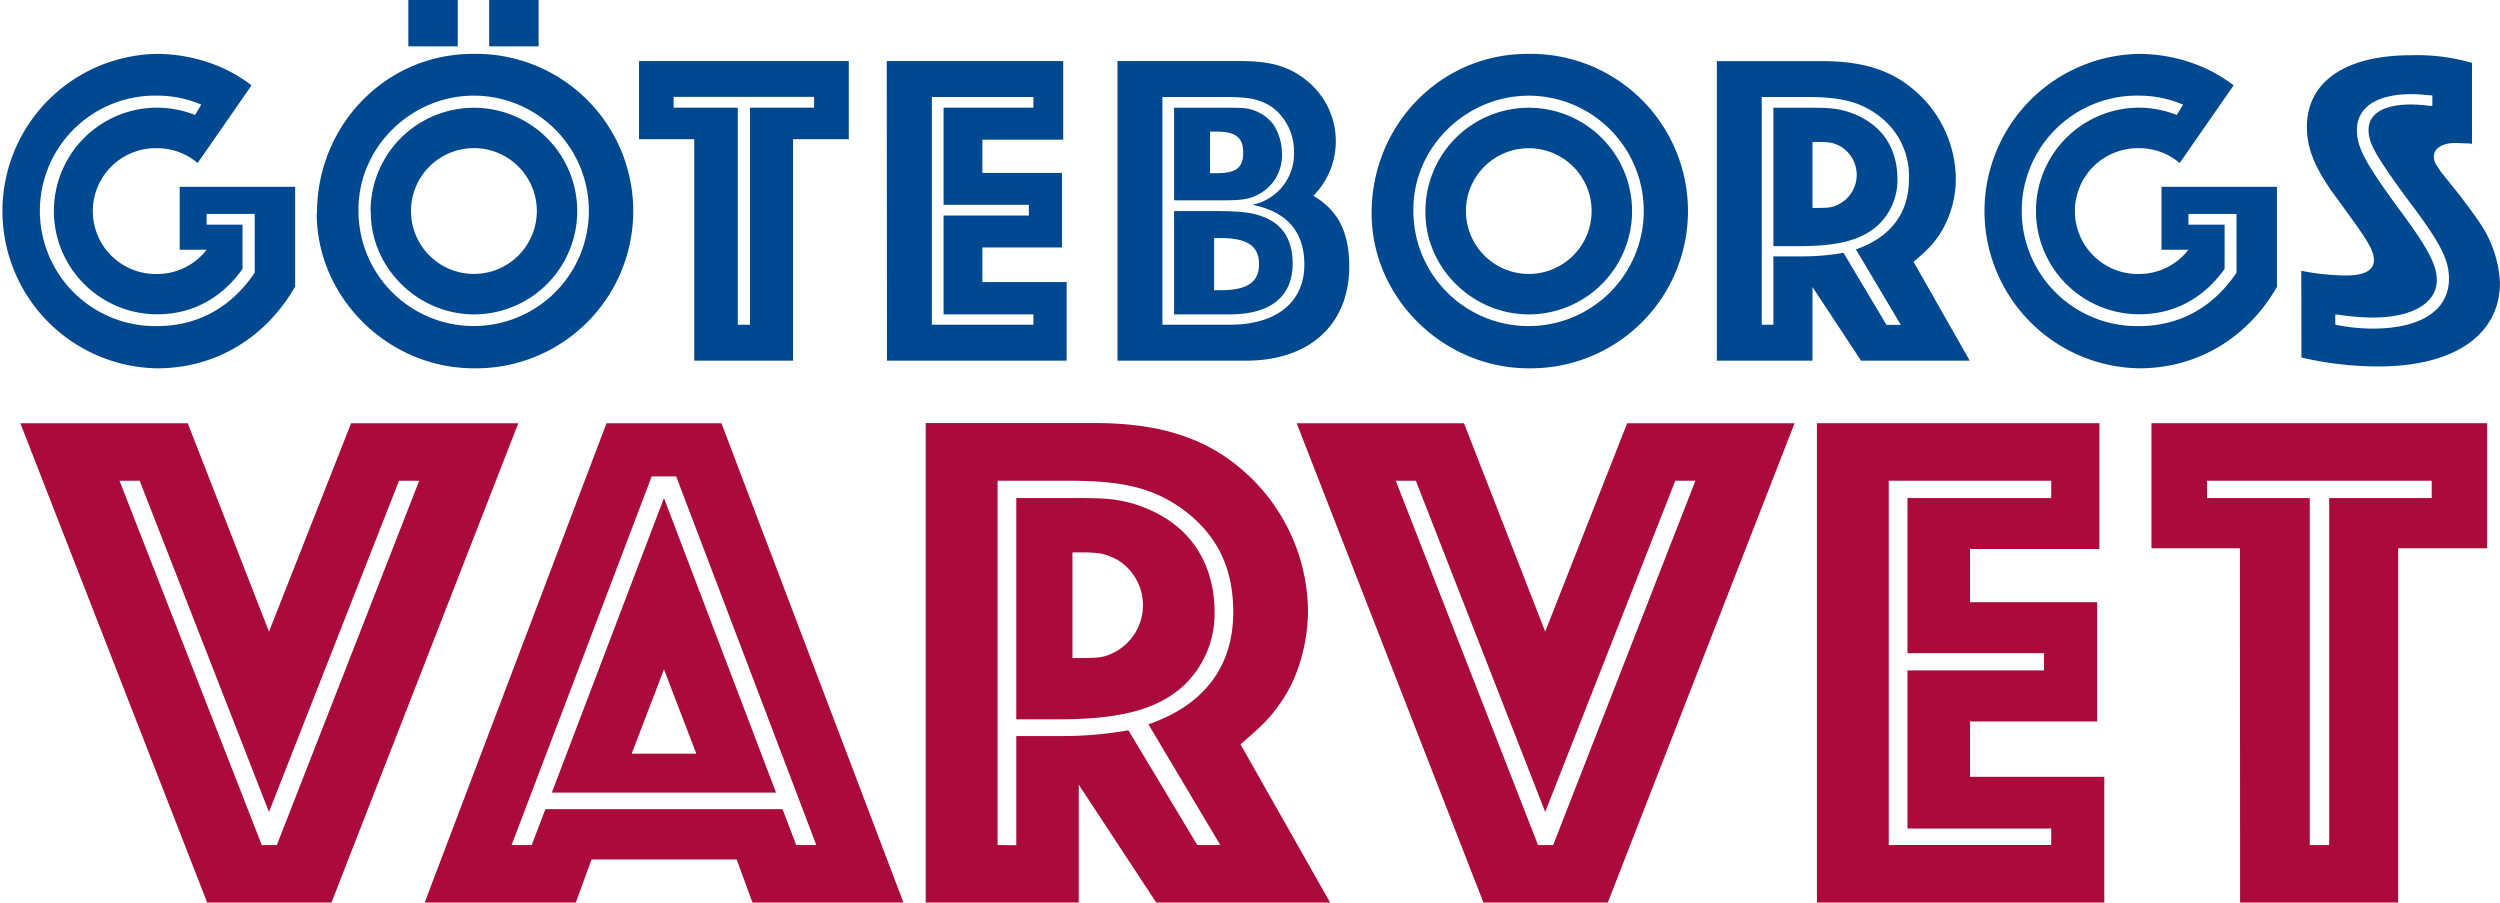 <svg id="Layer_1" data-name="Layer 1" xmlns="http://www.w3.org/2000/svg" viewBox="0 0 534.06 192.81"><defs><style>.cls-1{fill:#004890;}.cls-2{fill:#ab0b3a;}</style></defs><path class="cls-1" d="M54.41,58.24c-5,7.49-12.28,11.42-20.83,11.42a24.62,24.62,0,1,1,.1-49.23A24.09,24.09,0,0,1,43,22.35l-1.34,2.21A22.35,22.35,0,0,0,33.58,23a22.07,22.07,0,0,0,0,44.14c7.4,0,13.73-3.36,18.23-9.69V48H44.14v-2.3H54.41Zm8.64,3V39.91H38.39V53.35h5.75a13.32,13.32,0,0,1-10.56,5.18,13.44,13.44,0,1,1,.1-26.87,13.29,13.29,0,0,1,8.54,3.17l11.52-16.6a31.89,31.89,0,0,0-6.05-3.65,34.87,34.87,0,0,0-14.2-3.07,33.59,33.59,0,0,0,.09,67.17c12.39,0,23.13-6.43,29.47-17.47"/><path class="cls-1" d="M76.58,44.71c0-13.24,11.22-24.28,24.66-24.28A24.61,24.61,0,1,1,76.58,44.71m-8.92.87c0,18,15.25,33.1,33.58,33.1A33.59,33.59,0,1,0,101,11.51c-18.52,0-33.29,15.16-33.29,34.07m11.51-.2c0,11.89,10.07,21.78,22.07,21.78A22.07,22.07,0,1,0,79.17,45.38m8.63-.48a13.44,13.44,0,1,1,13.34,13.62A13.44,13.44,0,0,1,87.8,44.9m-.57-35H97.79V0H87.23Zm17.27,0h10.56V0H104.5Z"/><path class="cls-1" d="M157.61,69.37V23H143.9v-2.3h30V23H160.21V69.37Zm-9.3,7.68h21.11V29.74h11.9V13.05H136.51V29.74h11.8Z"/><path class="cls-1" d="M199.07,69.37V20.72h21.69V23H201.57V43.75h18.22v2.3H201.57V67.16h19.19v2.21Zm-9.59,7.68h38.38V60.26h-18v-7.4h17V36.94h-17v-7.1h17.27V13.05h-37.7Z"/><path class="cls-1" d="M248.32,69.37V20.72h13.43c5.09,0,7.2.48,9.6,1.91a10.34,10.34,0,0,1,2.88,2.79,12,12,0,0,1,2.2,7.2,11.1,11.1,0,0,1-8.92,11.13c7.38,1.44,11.13,5.75,11.13,12.76,0,8.06-5.95,12.86-15.93,12.86Zm-9.6,7.68h27.45c13.62,0,22.06-7.77,22.06-20.15,0-7.3-2.4-12-7.67-15.07a16.58,16.58,0,0,0-1.35-24.56c-3.64-3-7.67-4.22-14-4.22H238.72Zm12.09-9.89h11.9c8.73,0,13.43-3.84,13.43-10.84,0-4.8-1.91-8.06-5.57-9.7-2.78-1.24-5.27-1.53-11.42-1.53h-8.34Zm0-24.37h10.94c4.13,0,5.85-.38,8-1.82a9.49,9.49,0,0,0,2.58-2.59,9.79,9.79,0,0,0,1.54-5.47,11.82,11.82,0,0,0-1.72-6.14,9,9,0,0,0-6.24-3.65c-1.16-.1-2.5-.1-4.13-.1H250.81ZM259.36,62V50.85h1.35c5.76,0,8.25,1.73,8.25,5.57S266.47,62,260.71,62Zm-.87-25V28.11h1.34c4.13,0,5.75,1.25,5.75,4.51S264,37,259.83,37Z"/><path class="cls-1" d="M301.93,44.71c0-13.24,11.23-24.27,24.66-24.27a24.61,24.61,0,1,1-24.66,24.27m-8.92.87c0,18,15.25,33.1,33.58,33.1a33.59,33.59,0,1,0-.3-67.17C307.78,11.51,293,26.67,293,45.58m11.51-.2c0,11.89,10.07,21.78,22.07,21.78a22.07,22.07,0,1,0-22.07-21.78m8.64-.48a13.43,13.43,0,1,1,13.33,13.62A13.43,13.43,0,0,1,313.16,44.9"/><path class="cls-1" d="M376.35,69.37V20.72h9.7c4.89,0,8,.48,10.65,1.44a18.22,18.22,0,0,1,7.09,4.8,16,16,0,0,1,4,11.32c0,7.2-3.83,12.38-11.32,15l9.59,16.12H403L393.81,54a49.58,49.58,0,0,1-8.92.77h-6.05V69.37Zm-9.59,7.68h20.43V61.31l10.37,15.74h23.22l-12-21.12c3.26-2.78,4-3.64,5.37-5.55A22.19,22.19,0,0,0,417.81,38a25.13,25.13,0,0,0-9.42-19.19c-4.78-3.93-10.83-5.75-19-5.75H366.76Zm12.08-24.47h5.48c8.53,0,13.34-1.34,16.8-4.42a13.22,13.22,0,0,0,4.22-9.88c0-5.09-2-9.41-5.87-12.09a17.32,17.32,0,0,0-8.72-3.07c-1.25-.1-2.78-.1-4.62-.1h-7.29Zm8.35-8.15V30.32h1c2.79,0,3.46.18,5,.95a7.13,7.13,0,0,1,3.45,6.15,7.06,7.06,0,0,1-3.45,6c-1.54.86-2.21,1-5,1h-1Z"/><path class="cls-1" d="M477.77,58.24c-5,7.49-12.28,11.42-20.82,11.42a24.62,24.62,0,1,1,.1-49.23,24,24,0,0,1,9.3,1.92L465,24.56A22.3,22.3,0,0,0,457,23a22.07,22.07,0,1,0,0,44.14c7.38,0,13.72-3.36,18.23-9.69V48H467.5v-2.3h10.27Zm8.64,3V39.91H461.75V53.35h5.75A13.31,13.31,0,0,1,457,58.53a13.44,13.44,0,1,1,.1-26.87,13.24,13.24,0,0,1,8.53,3.17l11.53-16.6a32.85,32.85,0,0,0-6.05-3.65,34.92,34.92,0,0,0-14.21-3.07,33.59,33.59,0,0,0,.1,67.17c12.38,0,23.12-6.43,29.46-17.47"/><path class="cls-1" d="M498.88,69.37V67.16l.87.1a50.25,50.25,0,0,0,7.09.58c8.45,0,13.72-3.08,13.72-8,0-3.17-1.82-6.72-7.57-14.49-4.13-5.66-4.9-6.82-6.72-9.7-2-3.35-2.78-5.46-2.78-7.86,0-4.88,4.21-7.68,11.7-7.68,1.44,0,2.22.11,4.42.29v2.2h-.68a32.07,32.07,0,0,0-3.83-.28c-5.85,0-9.12,1.92-9.12,5.47,0,1.92.77,3.74,2.69,6.72s3.26,4.89,7.49,10.55c5.37,7.3,7,10.65,7,14.5,0,6.71-6,10.64-16.31,10.64a39.76,39.76,0,0,1-7.09-.67Zm-7.24,7a72.21,72.21,0,0,0,16.41,1.91c16.22,0,26-6.71,26-17.94A24.75,24.75,0,0,0,530,48c-1.25-1.92-2.78-3.93-4.51-6.24-2.1-2.58-3.35-4.22-3.93-4.88-.38-.59-.77-1.17-1.16-1.73a3.82,3.82,0,0,1-.47-1.73c0-1.73,1.83-2.88,4.6-2.88.68,0,1.64.1,2.89.1l.66.09V13.43a42.19,42.19,0,0,0-13-1.63c-14.1,0-22.27,5.66-22.27,15.35,0,4.32,1.54,8.35,5.38,13.82,1,1.34,2.59,3.55,4.8,6.62,3.17,4.42,4.13,6.23,4.13,8,0,2.21-2.11,3.26-6,3.26a51.18,51.18,0,0,1-9.51-1Z"/><path class="cls-2" d="M55.92,180.52,25.53,102.7h4.3l27.63,70.76L85.24,102.7h4.31L59.14,180.52ZM4.35,90.42,44.26,192.81H70.81L110.72,90.42H75L57.46,134.93,40.11,90.42Z"/><path class="cls-2" d="M109.29,180.52l29.93-78.75h5.23l29.93,78.75h-4.29l-2.92-7.67H116.51l-2.92,7.67ZM90.72,192.81H123l3.37-9.21h31l3.38,9.21H193L154.12,90.42H129.56Zm27.16-23.49h47.9l-23.94-62.93ZM134.94,161l6.9-18,6.91,18Z"/><path class="cls-2" d="M213.11,180.52V102.7h15.5c7.83,0,12.74.76,17,2.3A29.4,29.4,0,0,1,257,112.68c4.3,4.75,6.45,10.59,6.45,18.1,0,11.52-6.14,19.81-18.12,23.95l15.35,25.79h-4.91L241.05,156a80.94,80.94,0,0,1-14.27,1.24H217.1v23.32Zm-15.36,12.29h32.7V167.63L247,192.81h37.15L265,159c5.22-4.46,6.44-5.84,8.59-8.92,3.68-5.21,5.83-12.58,5.83-19.79a40.27,40.27,0,0,0-15-30.71c-7.68-6.29-17.35-9.2-30.4-9.2H197.75Zm19.35-39.14h8.75c13.67,0,21.34-2.16,26.87-7.07a21.11,21.11,0,0,0,6.74-15.82c0-8.12-3.21-15-9.36-19.34a27.77,27.77,0,0,0-14-4.9c-2-.14-4.44-.14-7.37-.14H217.1Zm12-13V118h1.53c4.46,0,5.52.31,8,1.55a11.34,11.34,0,0,1,0,19.48c-2.47,1.38-3.53,1.55-8,1.55h-1.53Z"/><path class="cls-2" d="M328.56,180.52,298.17,102.7h4.29l27.63,70.76,27.79-70.76h4.3l-30.39,77.82ZM277,90.42,316.9,192.81h26.56l39.9-102.39H347.6l-17.51,44.51L312.75,90.42Z"/><path class="cls-2" d="M403.48,180.52V102.7h34.71v3.7H407.48v33.13h29.17v3.69H407.48V177h30.71v3.51Zm-15.34,12.29h61.39V165.94H420.84V154.12H448V128.64H420.84V117.28h27.64V90.41H388.14Z"/><path class="cls-2" d="M493.42,180.52V106.4H471.47v-3.7h48v3.7H497.57v74.12Zm-14.88,12.29H512.3V117.12h19V90.41h-71.7v26.71h18.9Z"/></svg>